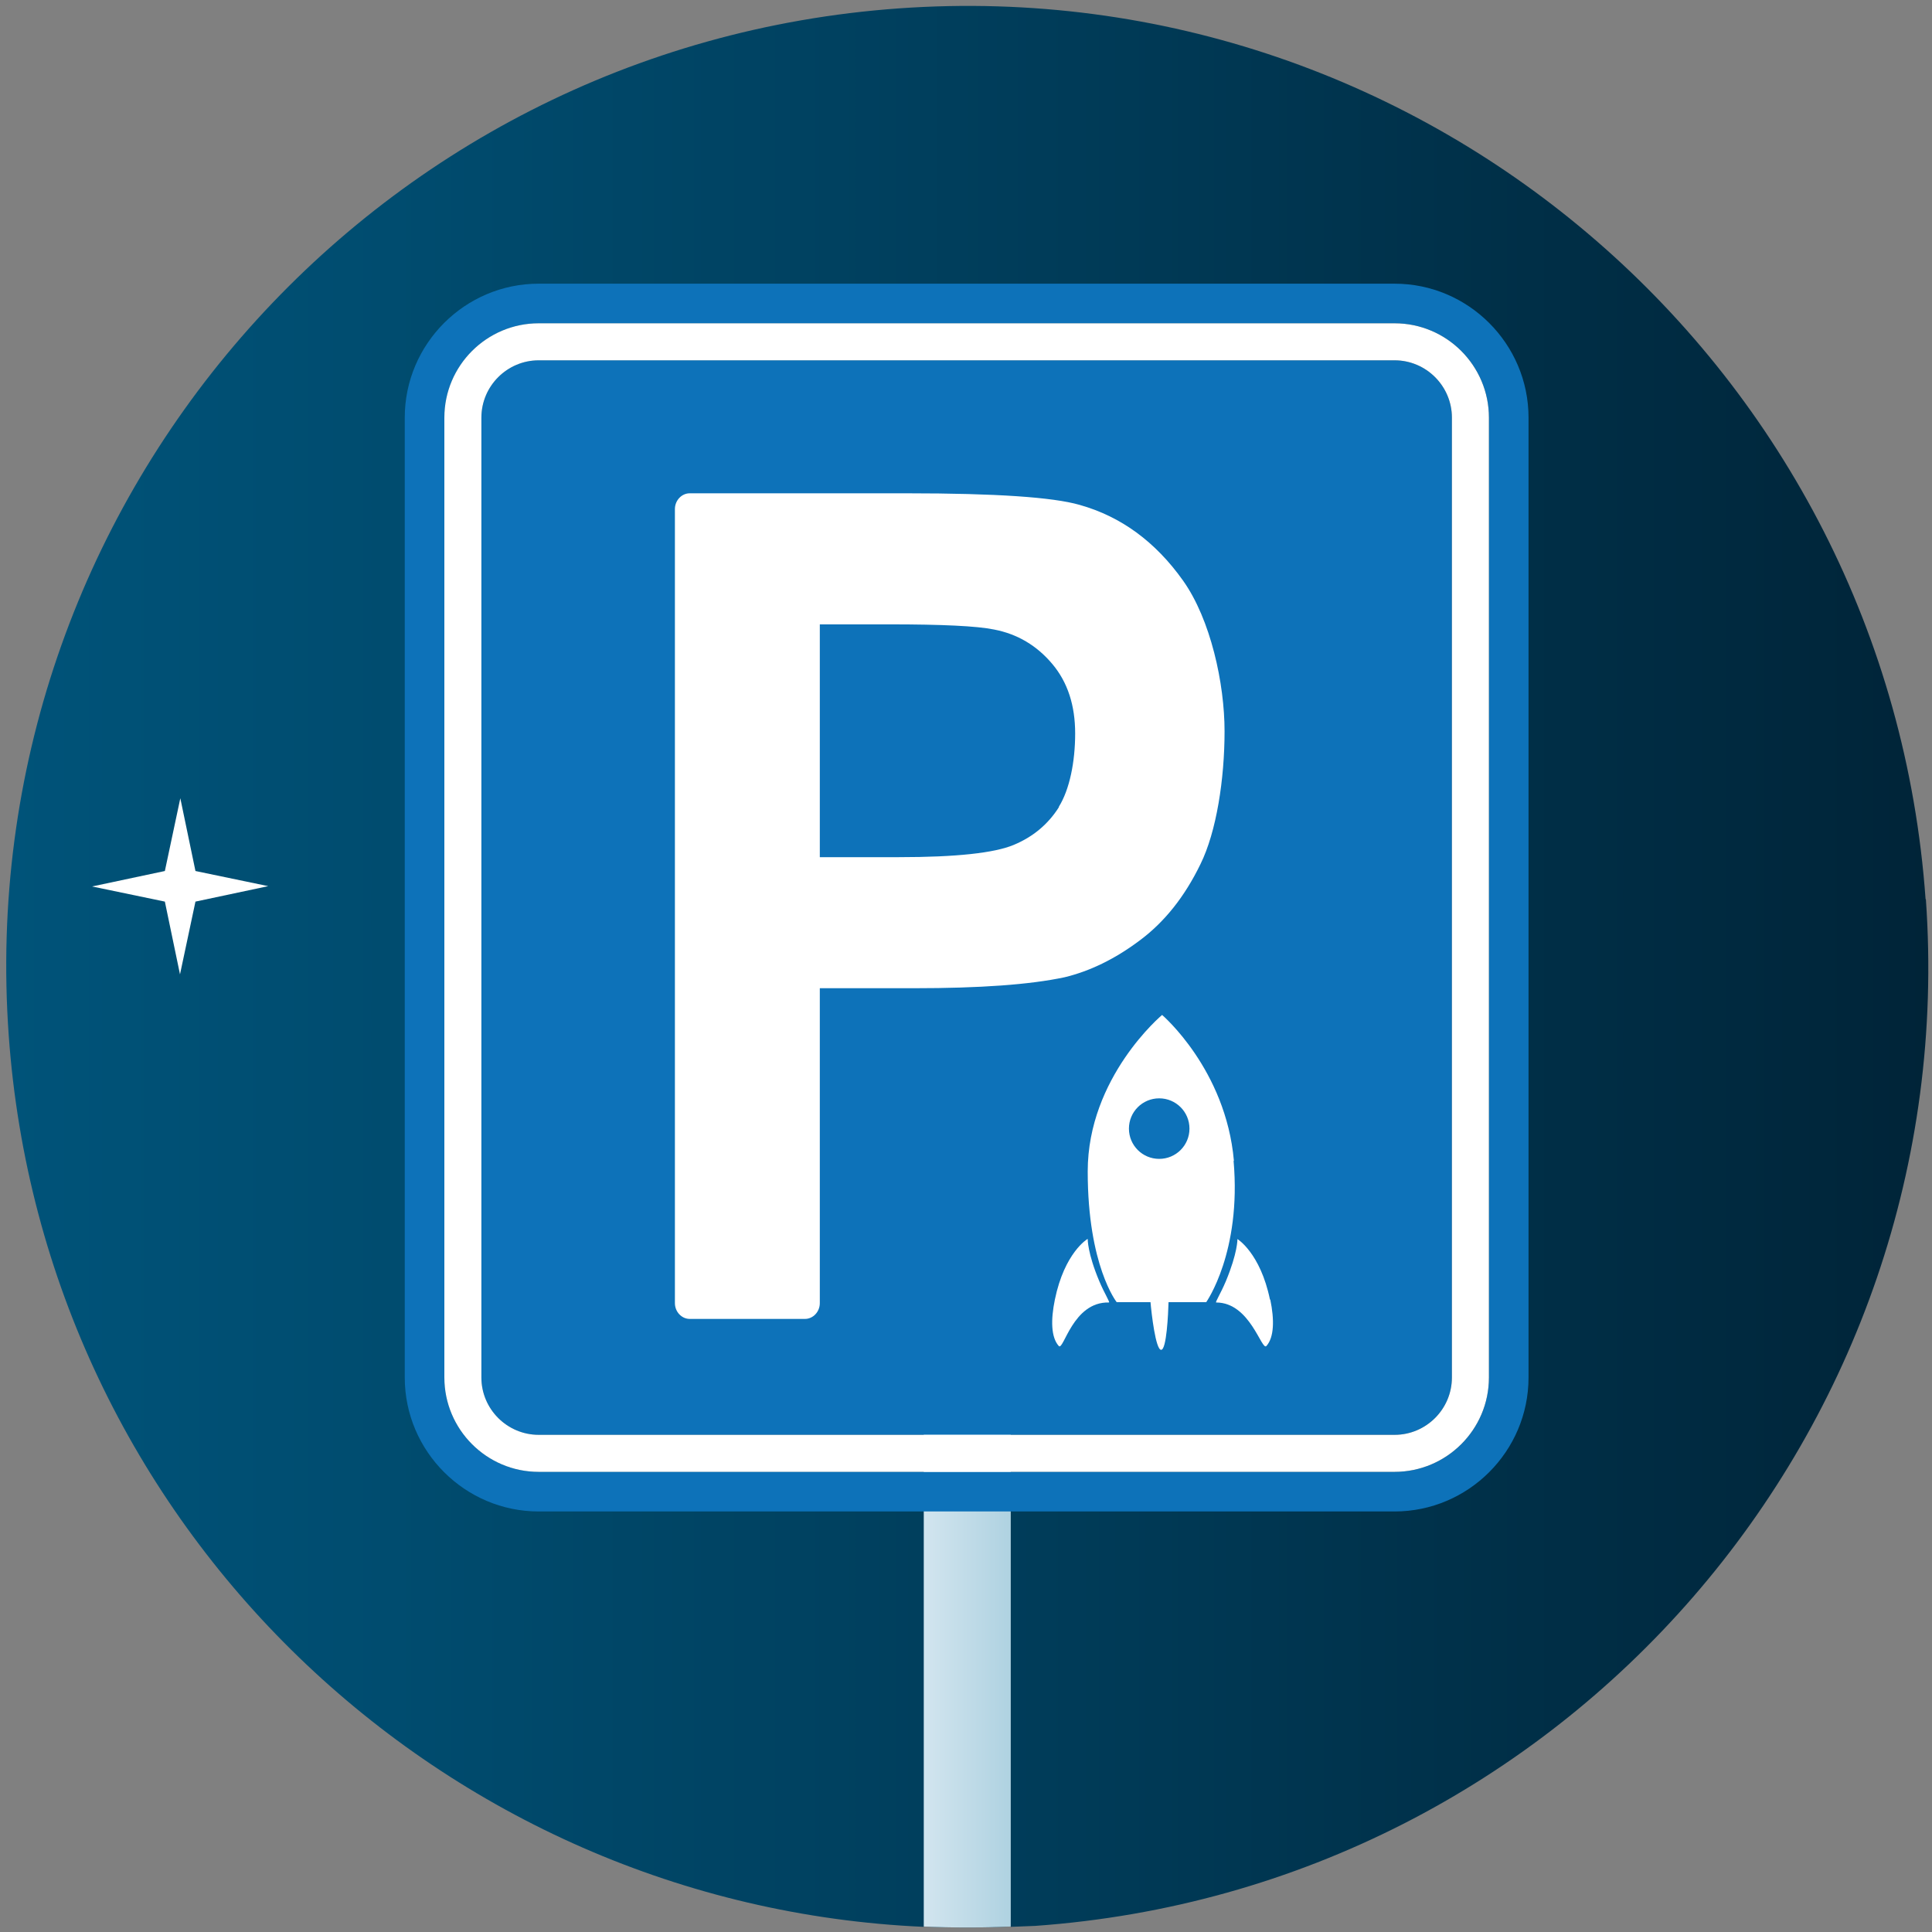 <?xml version="1.0" encoding="UTF-8"?>
<svg id="Layer_1" xmlns="http://www.w3.org/2000/svg" version="1.1" xmlns:xlink="http://www.w3.org/1999/xlink" viewBox="0 0 600 600">
  <rect x="0" y="0" width="600" height="600" fill="#808080" stroke="none"/>
  <!-- Generator: Adobe Illustrator 29.2.1, SVG Export Plug-In . SVG Version: 2.1.0 Build 116)  -->
  <defs>
    <style>
      .st0 {
        fill: url(#linear-gradient2);
      }

      .st1 {
        fill: #0d72b9;
      }

      .st2 {
        fill: #fff;
      }

      .st3 {
        fill: url(#linear-gradient1);
      }

      .st4 {
        fill: url(#linear-gradient);
      }
    </style>
    <linearGradient id="linear-gradient" x1="1.9" y1="300.1" x2="598.8" y2="300.1" gradientUnits="userSpaceOnUse">
      <stop offset="0" stop-color="#005379"/>
      <stop offset=".2" stop-color="#004c6f"/>
      <stop offset=".6" stop-color="#003955"/>
      <stop offset="1" stop-color="#002438"/>
    </linearGradient>
    <linearGradient id="linear-gradient1" x1="286.9" y1="503.2" x2="313.8" y2="503.2" gradientUnits="userSpaceOnUse">
      <stop offset="0" stop-color="#005379"/>
      <stop offset=".3" stop-color="#004c6f"/>
      <stop offset=".8" stop-color="#003b55"/>
      <stop offset="1" stop-color="#003349"/>
    </linearGradient>
    <linearGradient id="linear-gradient2" x1="286.9" y1="503.2" x2="313.8" y2="503.2" gradientUnits="userSpaceOnUse">
      <stop offset="0" stop-color="#d2e5ef"/>
      <stop offset="1" stop-color="#afd2e1"/>
    </linearGradient>
  </defs>
  <g>
    <path class="st4" d="M598,279.2C586.3,114.8,443.6-9.1,279.2,2.6,114.8,14.3-9,157,2.7,321.4c10.8,152.7,134.8,270.4,284.2,277v-190.4h27v190.4c2.5-.1,5.1-.2,7.6-.3,164.4-11.7,288.2-154.4,276.6-318.8Z"/>
    <path class="st3" d="M286.9,407.9v190.4c8.9.4,17.9.4,27,0v-190.4h-27Z"/>
    <path class="st0" d="M286.9,407.9v190.4c8.9.4,17.9.4,27,0v-190.4h-27Z"/>
  </g>
  <g>
    <path class="st1" d="M433.1,88.1H167.3c-22.9,0-41.6,18.7-41.6,41.6v298.1c0,22.9,18.7,41.6,41.6,41.6h265.8c22.9,0,41.6-18.7,41.6-41.6V129.7c0-22.9-18.7-41.6-41.6-41.6ZM462.4,427.8c0,16.1-13.1,29.3-29.3,29.3H167.3c-16.1,0-29.3-13.1-29.3-29.3V129.7c0-16.1,13.1-29.3,29.3-29.3h265.8c16.1,0,29.3,13.1,29.3,29.3v298.1Z"/>
    <path class="st1" d="M433.1,111.9H167.3c-9.8,0-17.8,8-17.8,17.8v298.1c0,9.8,8,17.8,17.8,17.8h265.8c9.8,0,17.8-8,17.8-17.8V129.7c0-9.8-8-17.8-17.8-17.8Z"/>
    <path class="st2" d="M433.1,100.4H167.3c-16.1,0-29.3,13.1-29.3,29.3v298.1c0,16.1,13.1,29.3,29.3,29.3h265.8c16.1,0,29.3-13.1,29.3-29.3V129.7c0-16.1-13.1-29.3-29.3-29.3ZM450.9,427.8c0,9.8-8,17.8-17.8,17.8H167.3c-9.8,0-17.8-8-17.8-17.8V129.7c0-9.8,8-17.8,17.8-17.8h265.8c9.8,0,17.8,8,17.8,17.8v298.1Z"/>
    <path class="st2" d="M335.3,156.8c-8.3-2.4-26.1-3.6-53.5-3.6h-67.6c-2.5,0-4.6,2.2-4.6,4.9v246.6c0,2.7,2.1,4.9,4.6,4.9h35.8c2.5,0,4.6-2.2,4.6-4.9v-97.8h29.3c20.4,0,35.9-1.1,46.7-3.4,7.9-1.9,15.7-5.7,23.3-11.4,7.7-5.7,14-13.6,18.9-23.7,5-10.1,7.5-26.5,7.5-41.3s-4.3-34.7-12.9-46.8c-8.6-12.1-19.3-19.9-32.1-23.5ZM328.9,250.6c-3.4,5.4-8.1,9.3-14.1,11.8-6,2.5-17.8,3.8-35.6,3.8h-24.6v-72.3h21.7c16.2,0,27,.5,32.4,1.6,7.3,1.4,13.3,5,18.1,10.7,4.8,5.7,7.1,12.9,7.1,21.6s-1.7,17.4-5.1,22.8Z"/>
  </g>
  <g>
    <path class="st2" d="M383.2,360.5c-2.5-28.4-22.3-45.3-22.3-45.3,0,0-23.1,19.3-23.1,48.6s9,40.6,9,40.6h10.5c.3,3.5,1.6,14.8,3.3,14.8s2.2-11.3,2.3-14.8h11.7s11-15.5,8.5-43.9ZM360,359.9c-5.2,0-9.4-4.2-9.4-9.4s4.2-9.4,9.4-9.4,9.4,4.2,9.4,9.4-4.2,9.4-9.4,9.4Z"/>
    <path class="st2" d="M337.7,384.8s-7.1,4.2-10.1,18.8c-1.3,6.3-1.2,11.7,1.2,14.4,1.5,1.7,4.3-13.8,15.6-13.5.4,0-1.4-2.8-3-6.6-3.7-8.8-3.6-13.1-3.6-13.1Z"/>
    <path class="st2" d="M394.4,403.6c-3-14.5-10.1-18.8-10.1-18.8,0,0,.1,4.2-3.6,13.1-1.6,3.8-3.4,6.6-3,6.6,10.6,0,14.1,15.2,15.6,13.5,2.4-2.7,2.5-8.1,1.2-14.4Z"/>
  </g>
  <polygon class="st2" points="56 247.9 60.7 270.5 83.3 275.2 60.7 280 55.9 302.6 51.2 280 28.6 275.3 51.2 270.5 56 247.9"/>
</svg>